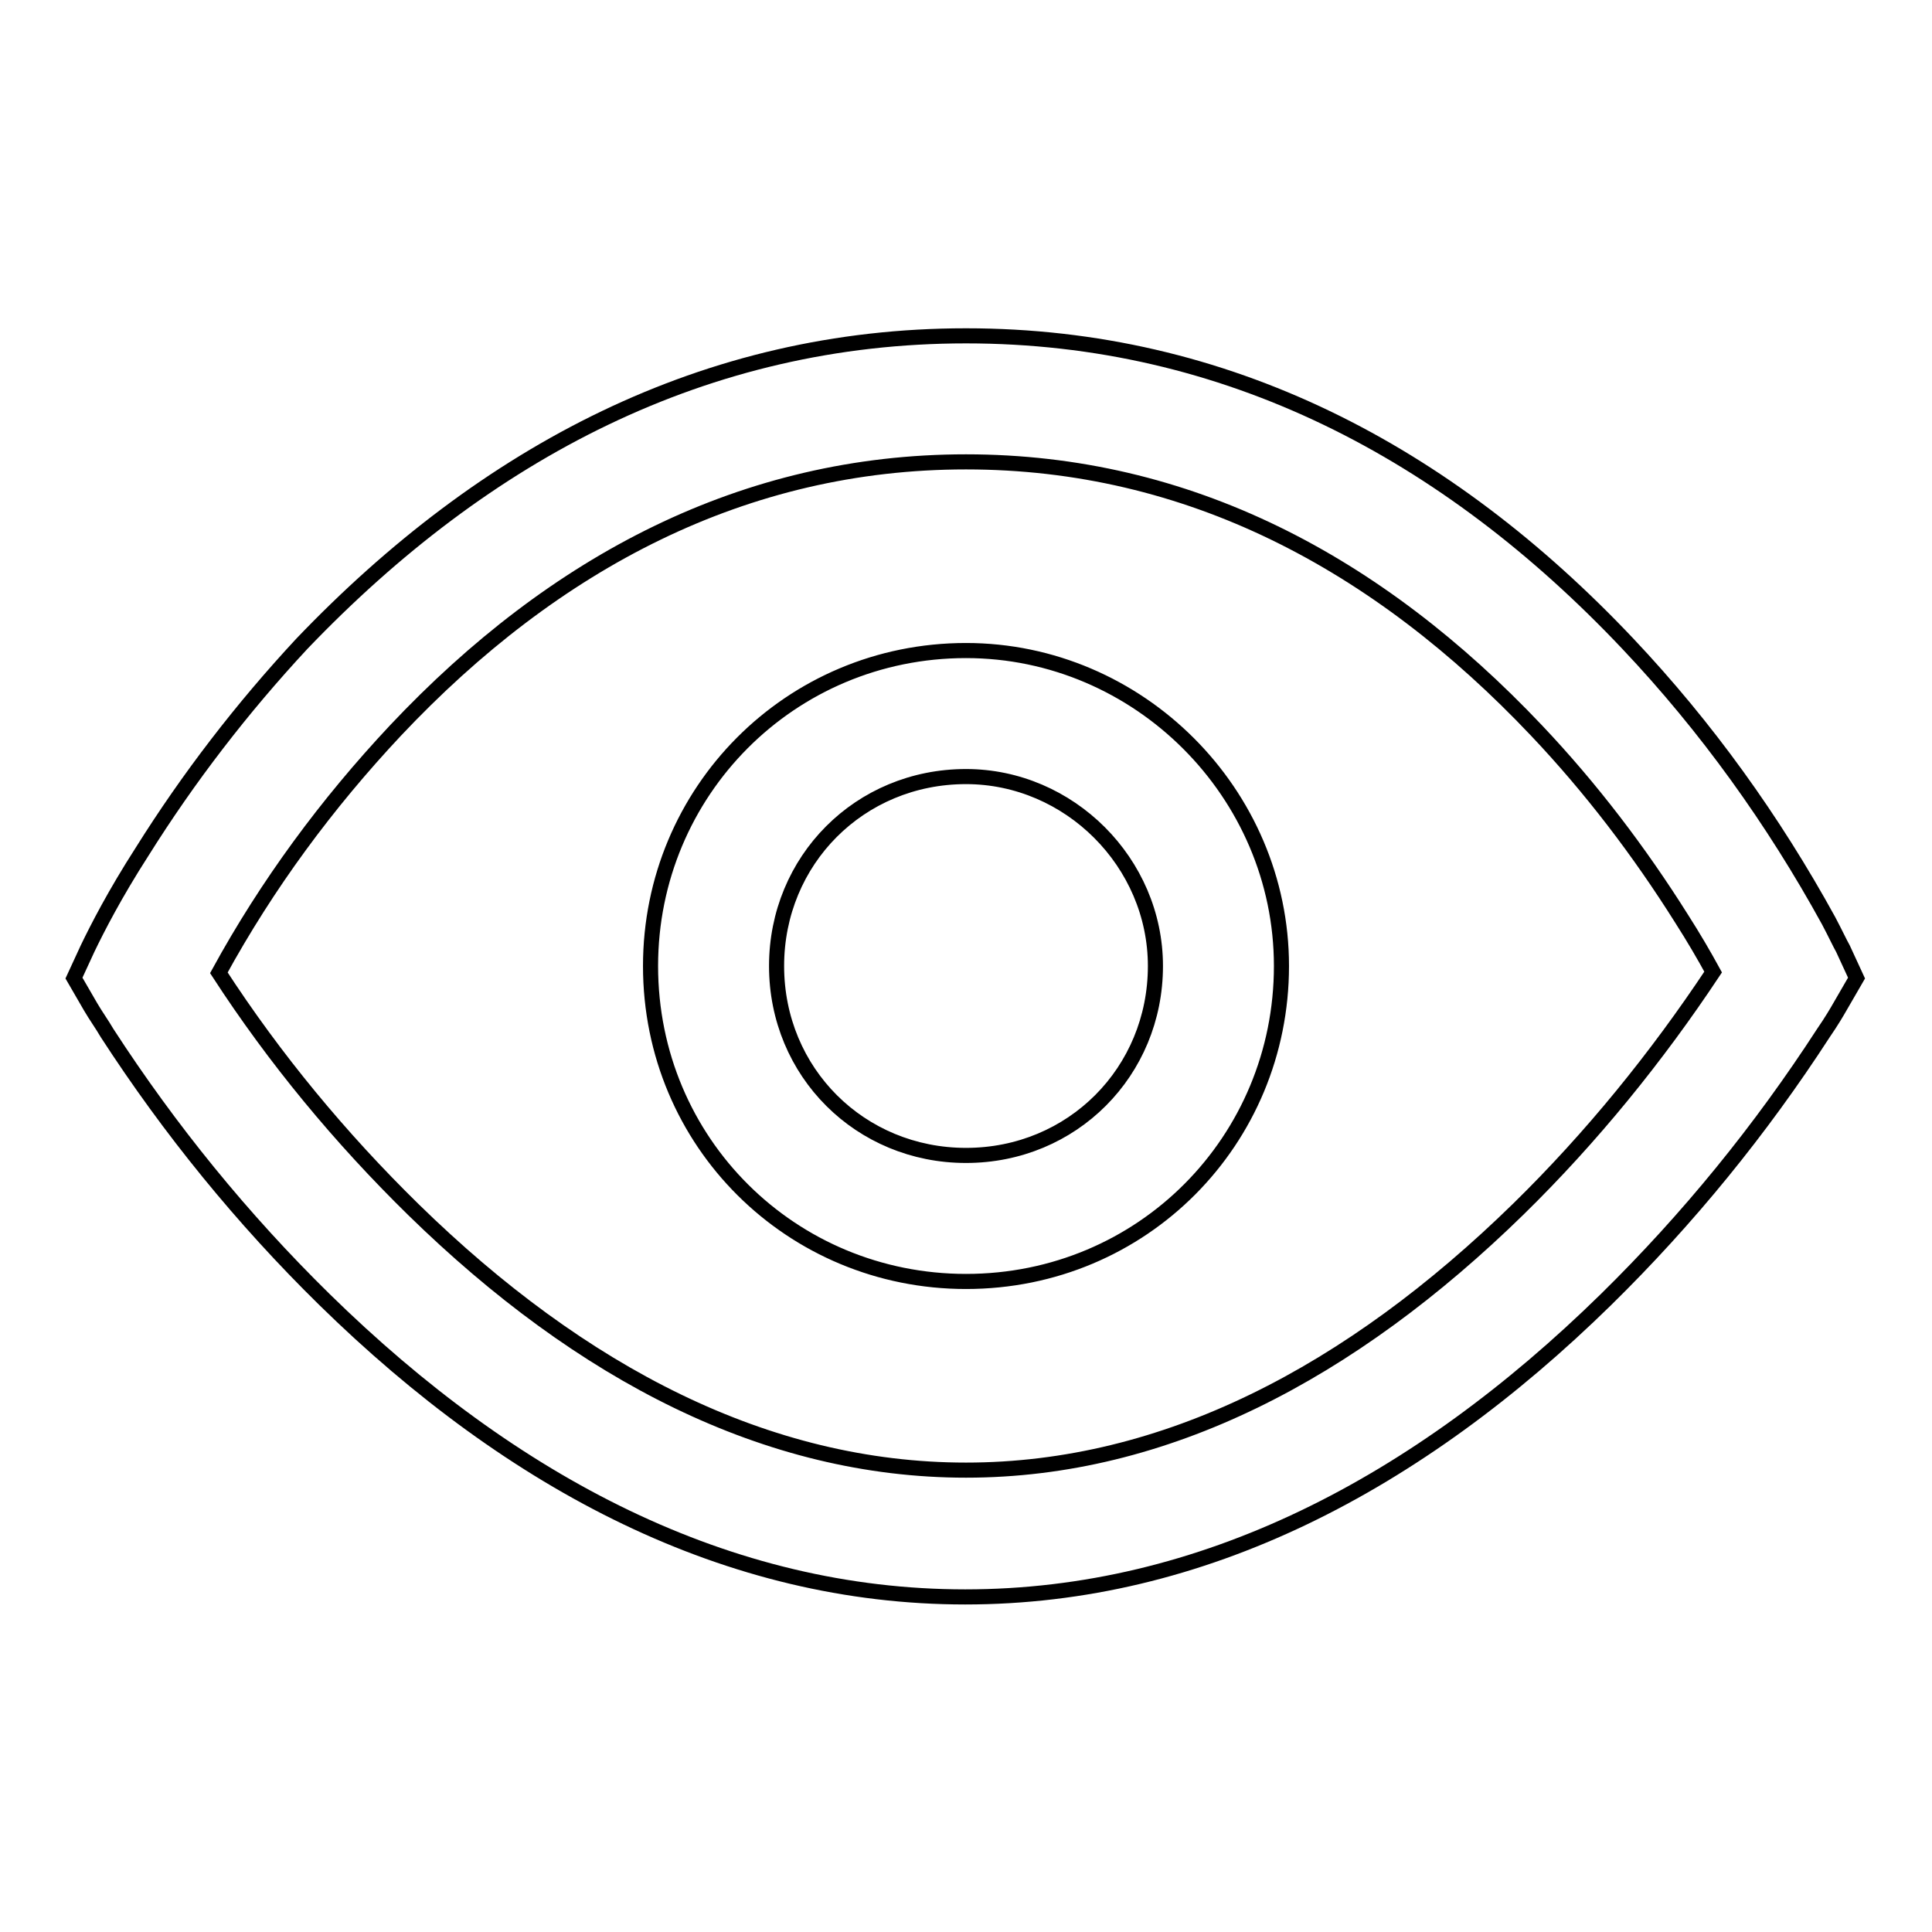 <?xml version="1.0" encoding="utf-8"?>
<!-- Svg Vector Icons : http://www.onlinewebfonts.com/icon -->
<!DOCTYPE svg PUBLIC "-//W3C//DTD SVG 1.1//EN" "http://www.w3.org/Graphics/SVG/1.1/DTD/svg11.dtd">
<svg version="1.1" xmlns="http://www.w3.org/2000/svg" xmlns:xlink="http://www.w3.org/1999/xlink" x="0px" y="0px" viewBox="0 0 256 256" enable-background="new 0 0 256 256" xml:space="preserve">
<g> <path stroke-width="2" fill-opacity="0" stroke="#000000"  d="M128,44.5c34.5,0,63.7,15.4,87.7,40.8c10.4,11,19.3,23.4,26.6,36.7c0.9,1.7,1.5,3,1.9,3.7l1.8,3.9l-2.2,3.8 c-0.4,0.7-1.1,1.9-2.2,3.5c-8.3,12.8-17.9,24.6-28.8,35.3c-25,24.5-53.5,39.4-84.9,39.4c-31.4,0-59.9-14.9-84.9-39.4 c-10.9-10.7-20.5-22.5-28.8-35.3c-0.7-1.2-1.5-2.3-2.2-3.5l-2.2-3.8l1.8-3.9c1.3-2.7,3.6-7.2,7.2-12.8c6.2-9.9,13.3-19.1,21.2-27.6 C64.3,59.9,93.5,44.5,128,44.5z M222.8,121.7c-5.6-8.9-12-17.3-19.2-24.9c-21.1-22.3-46.2-35.6-75.6-35.6 c-29.3,0-54.5,13.2-75.6,35.6c-9.1,9.7-17,20.4-23.4,32.1c7.4,11.4,16.1,21.9,25.8,31.4C77,182,101.6,194.8,128,194.8 s51-12.9,73.2-34.6c9.7-9.5,18.3-20.1,25.8-31.4C225.8,126.6,224.4,124.2,222.8,121.7z M128,86.2c22.9,0,41.8,18.9,41.8,41.8 c0,23.1-18.4,41.8-41.8,41.8c-23.1,0-41.8-18.4-41.8-41.8C86.2,104.9,104.7,86.2,128,86.2L128,86.2z M128,102.9 c-14.1,0-25.1,11.1-25.1,25.1c0,14.1,11.1,25.1,25.1,25.1c14.1,0,25.1-11.1,25.1-25.1C153.1,114.3,141.7,102.9,128,102.9z"/></g>
</svg>